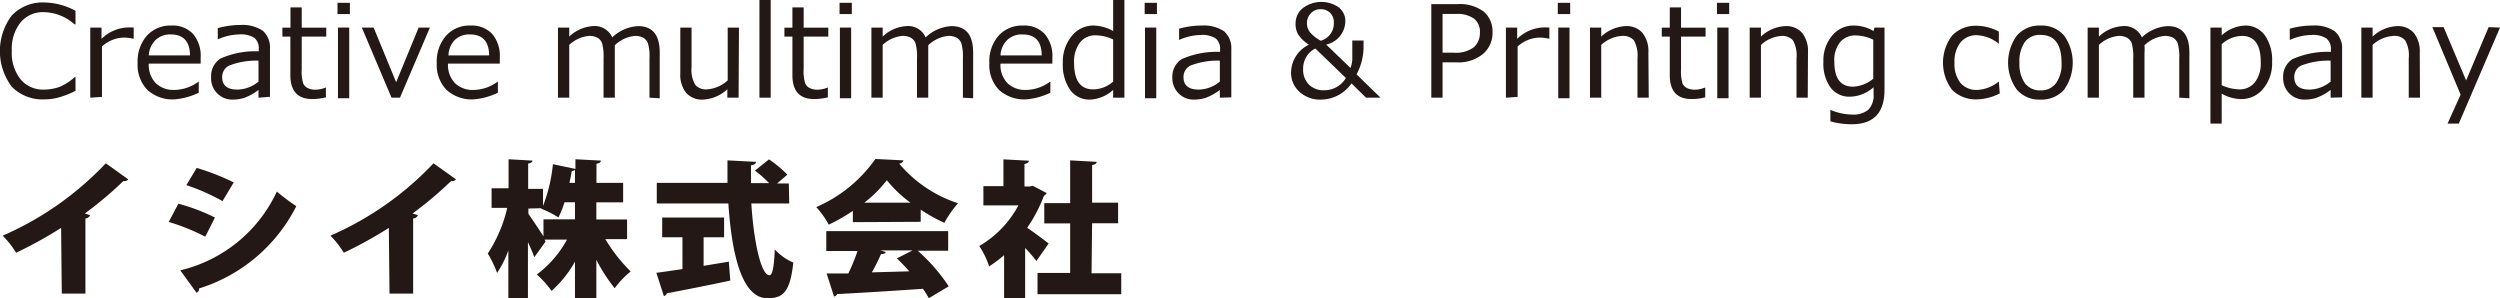 <svg id="レイヤー_1" data-name="レイヤー 1" xmlns="http://www.w3.org/2000/svg" viewBox="0 0 222.14 26.52"><defs><style>.cls-1{fill:#231815;}</style></defs><path class="cls-1" d="M849.89,534.58a3.83,3.83,0,0,1-2.93-1.12,5.27,5.27,0,0,1,0-6.34,3.79,3.79,0,0,1,2.91-1.15,6,6,0,0,1,2.75.74v1.21h-.08a4.21,4.21,0,0,0-2.73-1.09,2.57,2.57,0,0,0-2.08.92,3.77,3.77,0,0,0-.77,2.53,3.73,3.73,0,0,0,.78,2.52,2.59,2.59,0,0,0,2.08.91,4.21,4.21,0,0,0,1.33-.22,4.65,4.65,0,0,0,1.39-.88h.08v1.21a7.88,7.88,0,0,1-1.65.63A4.9,4.9,0,0,1,849.89,534.58Z" transform="translate(-845.91 -525.75)"/><path class="cls-1" d="M853.93,534.43V528.2h1v1a3.53,3.53,0,0,1,2.16-1,4.2,4.2,0,0,1,.7,0v1h0a3.59,3.59,0,0,0-.93-.11,3,3,0,0,0-1.89.79v4.48Z" transform="translate(-845.91 -525.75)"/><path class="cls-1" d="M861.41,534.58a3.31,3.31,0,0,1-2.41-.85,3.18,3.18,0,0,1-.86-2.38,3.45,3.45,0,0,1,.82-2.43,2.82,2.82,0,0,1,2.18-.9,2.48,2.48,0,0,1,1.92.74,3,3,0,0,1,.68,2.11v.53h-4.61a2.35,2.35,0,0,0,.61,1.73,2.28,2.28,0,0,0,1.69.61,3.71,3.71,0,0,0,2.14-.75h0v1A6.11,6.11,0,0,1,861.41,534.58Zm-2.28-3.91h3.66c0-1.24-.6-1.86-1.7-1.86a1.86,1.86,0,0,0-1.36.5A2.07,2.07,0,0,0,859.13,530.67Z" transform="translate(-845.91 -525.75)"/><path class="cls-1" d="M868.88,534.43v-.69a4.72,4.72,0,0,1-1.28.71,3.5,3.5,0,0,1-1,.15,1.88,1.88,0,0,1-1.93-2,1.84,1.84,0,0,1,.82-1.64,7.56,7.56,0,0,1,3.41-.65v-.19a1.19,1.19,0,0,0-.38-1,2.21,2.21,0,0,0-1.36-.31,4.84,4.84,0,0,0-1.9.44h0v-1a7.46,7.46,0,0,1,2-.28,3.27,3.27,0,0,1,2,.51,2,2,0,0,1,.64,1.61v4.26Zm0-1.48v-1.81a6.58,6.58,0,0,0-2.64.45,1.13,1.13,0,0,0-.59,1c0,.75.45,1.12,1.36,1.12A3,3,0,0,0,868.88,533Z" transform="translate(-845.91 -525.75)"/><path class="cls-1" d="M873.65,534.55c-1.29,0-1.94-.71-1.94-2.12V529H871v-.79h.72v-1.8h1v1.8h2.18V529h-2.18v2.89a3.74,3.74,0,0,0,.13,1.27.88.88,0,0,0,.41.42,1.63,1.63,0,0,0,.71.14,2.5,2.5,0,0,0,.9-.2h0v.88A5.05,5.05,0,0,1,873.65,534.55Z" transform="translate(-845.91 -525.75)"/><path class="cls-1" d="M877,527h-1.1v-1H877Zm-.06,7.48h-1V528.2h1Z" transform="translate(-845.91 -525.75)"/><path class="cls-1" d="M884.11,528.2l-2.66,6.23h-.75l-2.64-6.23h1.05l2,4.86,2-4.86Z" transform="translate(-845.91 -525.75)"/><path class="cls-1" d="M888,534.58a3.32,3.32,0,0,1-2.42-.85,3.18,3.18,0,0,1-.86-2.38,3.46,3.46,0,0,1,.83-2.43,2.79,2.79,0,0,1,2.17-.9,2.48,2.48,0,0,1,1.92.74,3,3,0,0,1,.68,2.11v.53h-4.6a2.31,2.31,0,0,0,.61,1.73,2.24,2.24,0,0,0,1.68.61,3.69,3.69,0,0,0,2.14-.75h0v1A6.16,6.16,0,0,1,888,534.58Zm-2.28-3.91h3.65c0-1.24-.59-1.86-1.7-1.86a1.86,1.86,0,0,0-1.36.5A2.07,2.07,0,0,0,885.76,530.67Z" transform="translate(-845.91 -525.75)"/><path class="cls-1" d="M903.62,534.43v-3.49a4,4,0,0,0-.14-1.35,1,1,0,0,0-.43-.5,1.58,1.58,0,0,0-.73-.15,3,3,0,0,0-1.78.83c0,.19,0,.44,0,.73v3.93h-1v-3.49a4.35,4.35,0,0,0-.14-1.37.92.92,0,0,0-.43-.48,1.48,1.48,0,0,0-.72-.15,2.94,2.94,0,0,0-1.76.8v4.69h-1V528.2h1V529a3.36,3.36,0,0,1,2.1-.93,1.7,1.7,0,0,1,1.72,1,3.63,3.63,0,0,1,2.29-1c1.29,0,1.93.78,1.93,2.35v4.06Z" transform="translate(-845.91 -525.75)"/><path class="cls-1" d="M911.54,534.43h-1v-.75a3.43,3.43,0,0,1-2.16.92,1.87,1.87,0,0,1-1.5-.6,2.55,2.55,0,0,1-.52-1.73V528.2h1v3.5a2.64,2.64,0,0,0,.33,1.59,1.25,1.25,0,0,0,1.05.4,3,3,0,0,0,1.83-.8V528.2h1Z" transform="translate(-845.91 -525.75)"/><path class="cls-1" d="M914.39,534.43h-1v-8.68h1Z" transform="translate(-845.91 -525.75)"/><path class="cls-1" d="M918.25,534.55c-1.29,0-1.93-.71-1.93-2.12V529h-.71v-.79h.71v-1.8h1v1.8h2.19V529h-2.19v2.89a3.42,3.42,0,0,0,.14,1.27.84.84,0,0,0,.41.42,1.58,1.58,0,0,0,.7.14,2.5,2.5,0,0,0,.9-.2h0v.88A5.07,5.07,0,0,1,918.25,534.55Z" transform="translate(-845.91 -525.75)"/><path class="cls-1" d="M921.6,527h-1.09v-1h1.09Zm-.06,7.48h-1V528.2h1Z" transform="translate(-845.91 -525.75)"/><path class="cls-1" d="M931.47,534.43v-3.49a4.32,4.32,0,0,0-.14-1.35,1,1,0,0,0-.43-.5,1.58,1.58,0,0,0-.73-.15,3,3,0,0,0-1.78.83c0,.19,0,.44,0,.73v3.93h-1v-3.49a4.35,4.35,0,0,0-.14-1.37,1,1,0,0,0-.43-.48,1.54,1.54,0,0,0-.72-.15,2.94,2.94,0,0,0-1.76.8v4.69h-1V528.2h1V529a3.36,3.36,0,0,1,2.1-.93,1.7,1.7,0,0,1,1.72,1,3.61,3.61,0,0,1,2.28-1c1.3,0,1.94.78,1.94,2.35v4.06Z" transform="translate(-845.91 -525.75)"/><path class="cls-1" d="M937.09,534.58a3.33,3.33,0,0,1-2.42-.85,3.18,3.18,0,0,1-.85-2.38,3.45,3.45,0,0,1,.82-2.43,2.81,2.81,0,0,1,2.18-.9,2.47,2.47,0,0,1,1.91.74,3,3,0,0,1,.69,2.11v.53h-4.61a2.31,2.31,0,0,0,.61,1.73,2.25,2.25,0,0,0,1.68.61,3.69,3.69,0,0,0,2.14-.75h0v1A6.16,6.16,0,0,1,937.09,534.58Zm-2.28-3.91h3.66q0-1.86-1.71-1.86a1.86,1.86,0,0,0-1.36.5A2.07,2.07,0,0,0,934.81,530.67Z" transform="translate(-845.91 -525.75)"/><path class="cls-1" d="M944.82,534.43v-.69a3.27,3.27,0,0,1-2.06.86,2.11,2.11,0,0,1-1.76-.86,3.9,3.9,0,0,1-.65-2.37,3.6,3.6,0,0,1,.79-2.42,2.44,2.44,0,0,1,1.94-.93,3.66,3.66,0,0,1,1.74.49v-2.76h1v8.68Zm0-1.48v-3.69a3.64,3.64,0,0,0-1.53-.37,1.7,1.7,0,0,0-1.42.64,2.79,2.79,0,0,0-.52,1.81c0,1.56.56,2.35,1.69,2.35A2.69,2.69,0,0,0,944.82,533Z" transform="translate(-845.91 -525.75)"/><path class="cls-1" d="M948.71,527h-1.09v-1h1.09Zm-.06,7.48h-1V528.2h1Z" transform="translate(-845.91 -525.75)"/><path class="cls-1" d="M954.3,534.43v-.69a4.72,4.72,0,0,1-1.28.71,3.5,3.5,0,0,1-1,.15,1.85,1.85,0,0,1-1.38-.55,1.89,1.89,0,0,1-.56-1.4,1.86,1.86,0,0,1,.82-1.64,7.65,7.65,0,0,1,3.42-.65v-.19a1.19,1.19,0,0,0-.38-1,2.21,2.21,0,0,0-1.36-.31,4.81,4.81,0,0,0-1.9.44h0v-1a7.46,7.46,0,0,1,2-.28,3.27,3.27,0,0,1,2,.51,2,2,0,0,1,.64,1.61v4.26Zm0-1.48v-1.81a6.58,6.58,0,0,0-2.64.45,1.13,1.13,0,0,0-.59,1c0,.75.45,1.12,1.36,1.12A3,3,0,0,0,954.3,533Z" transform="translate(-845.91 -525.75)"/><path class="cls-1" d="M968.58,534.43h-1.29L966,533.16a3.34,3.34,0,0,1-2.7,1.44,2.71,2.71,0,0,1-1.91-.68,2.24,2.24,0,0,1-.76-1.76,2.77,2.77,0,0,1,1.59-2.44,3.11,3.11,0,0,1-.94-.88,1.8,1.8,0,0,1-.25-1,1.75,1.75,0,0,1,.63-1.36,2.73,2.73,0,0,1,3.2-.08,1.52,1.52,0,0,1,.59,1.23,2.15,2.15,0,0,1-1.7,2.08l2.16,2.08a2.86,2.86,0,0,0,.16-.74c0-.27,0-.84,0-1.7h1v.51a5.18,5.18,0,0,1-.62,2.5Zm-3.08-1.75-2.71-2.62a1.82,1.82,0,0,0-.79.72,2.05,2.05,0,0,0-.3,1.11,1.88,1.88,0,0,0,.5,1.36,1.83,1.83,0,0,0,1.38.52A2.22,2.22,0,0,0,965.5,532.68Zm-1.07-4.91a1.18,1.18,0,0,0-.33-.88,1.17,1.17,0,0,0-.84-.32,1.12,1.12,0,0,0-.87.36,1.22,1.22,0,0,0-.35.88,1.27,1.27,0,0,0,.3.84,3.29,3.29,0,0,0,.93.72A1.6,1.6,0,0,0,964.43,527.77Z" transform="translate(-845.91 -525.75)"/><path class="cls-1" d="M974.09,531.29v3.14h-1v-8.31h2.29a3.54,3.54,0,0,1,2.38.67,2.31,2.31,0,0,1,.77,1.82,2.45,2.45,0,0,1-.84,1.93,3.43,3.43,0,0,1-2.36.75Zm0-4.3v3.44h1a2.64,2.64,0,0,0,1.79-.49,1.7,1.7,0,0,0,.53-1.3,1.48,1.48,0,0,0-.52-1.23,2.55,2.55,0,0,0-1.63-.42Z" transform="translate(-845.91 -525.75)"/><path class="cls-1" d="M979.72,534.43V528.2h1v1a3.53,3.53,0,0,1,2.15-1,4.24,4.24,0,0,1,.71,0v1h0a3.69,3.69,0,0,0-.93-.11,3,3,0,0,0-1.89.79v4.48Z" transform="translate(-845.91 -525.75)"/><path class="cls-1" d="M985.43,527h-1.1v-1h1.1Zm-.06,7.48h-1V528.2h1Z" transform="translate(-845.91 -525.75)"/><path class="cls-1" d="M992.41,534.43h-1v-3.49a2.78,2.78,0,0,0-.32-1.61,1.31,1.31,0,0,0-1.06-.39,3,3,0,0,0-1.84.8v4.69h-1V528.2h1V529a3.41,3.41,0,0,1,2.17-.93,1.86,1.86,0,0,1,1.49.6,2.61,2.61,0,0,1,.53,1.75Z" transform="translate(-845.91 -525.75)"/><path class="cls-1" d="M996.21,534.55c-1.29,0-1.93-.71-1.93-2.12V529h-.71v-.79h.71v-1.8h1v1.8h2.18V529h-2.18v2.89a3.74,3.74,0,0,0,.13,1.27.88.88,0,0,0,.41.42,1.63,1.63,0,0,0,.71.14,2.5,2.5,0,0,0,.9-.2h0v.88A4.93,4.93,0,0,1,996.21,534.55Z" transform="translate(-845.91 -525.75)"/><path class="cls-1" d="M999.56,527h-1.09v-1h1.09Zm-.06,7.48h-1V528.2h1Z" transform="translate(-845.91 -525.75)"/><path class="cls-1" d="M1006.54,534.43h-1v-3.49a2.7,2.7,0,0,0-.32-1.61,1.27,1.27,0,0,0-1-.39,3,3,0,0,0-1.84.8v4.69h-1V528.2h1V529a3.39,3.39,0,0,1,2.17-.93,1.88,1.88,0,0,1,1.49.6,2.61,2.61,0,0,1,.52,1.75Z" transform="translate(-845.91 -525.75)"/><path class="cls-1" d="M1013.36,533.73q0,3.06-2.91,3.06a6.86,6.86,0,0,1-1.9-.26v-1h.05a5.06,5.06,0,0,0,1.9.4,2.06,2.06,0,0,0,1.42-.43,1.81,1.81,0,0,0,.47-1.38v-.62a3.23,3.23,0,0,1-2.09.84,2.06,2.06,0,0,1-1.74-.82,3.61,3.61,0,0,1-.63-2.26,3.45,3.45,0,0,1,.77-2.34,2.45,2.45,0,0,1,1.93-.9,3.47,3.47,0,0,1,1.76.49l.07-.31h.9Zm-1-1v-3.45a3.59,3.59,0,0,0-1.54-.38,1.74,1.74,0,0,0-1.41.6,2.58,2.58,0,0,0-.51,1.72c0,1.49.55,2.23,1.66,2.23A3,3,0,0,0,1012.39,532.72Z" transform="translate(-845.91 -525.75)"/><path class="cls-1" d="M1023.6,534.05a4.69,4.69,0,0,1-2,.53,3,3,0,0,1-2.24-.85,4,4,0,0,1,0-4.81,2.89,2.89,0,0,1,2.22-.88,4.25,4.25,0,0,1,1.94.52v1.08h0a3.3,3.3,0,0,0-1.93-.76,1.81,1.81,0,0,0-1.48.64,2.75,2.75,0,0,0-.53,1.81,2.69,2.69,0,0,0,.53,1.79,1.84,1.84,0,0,0,1.48.62,3.25,3.25,0,0,0,1.93-.75h0Z" transform="translate(-845.91 -525.75)"/><path class="cls-1" d="M1027.22,534.6a2.63,2.63,0,0,1-2.1-.88,4.1,4.1,0,0,1,0-4.81,2.66,2.66,0,0,1,2.1-.89,2.62,2.62,0,0,1,2.09.88,4.15,4.15,0,0,1,0,4.83A2.68,2.68,0,0,1,1027.22,534.6Zm0-5.75a1.66,1.66,0,0,0-1.39.63,3,3,0,0,0-.48,1.84,3,3,0,0,0,.48,1.82,1.67,1.67,0,0,0,1.39.64,1.64,1.64,0,0,0,1.38-.64,2.9,2.9,0,0,0,.49-1.82C1029.09,529.67,1028.46,528.85,1027.22,528.85Z" transform="translate(-845.91 -525.75)"/><path class="cls-1" d="M1039.55,534.43v-3.49a4.32,4.32,0,0,0-.14-1.35,1,1,0,0,0-.43-.5,1.58,1.58,0,0,0-.73-.15,3,3,0,0,0-1.79.83,5,5,0,0,1,0,.73v3.93h-1v-3.49a4.35,4.35,0,0,0-.14-1.37,1,1,0,0,0-.43-.48,1.54,1.54,0,0,0-.72-.15,2.94,2.94,0,0,0-1.76.8v4.69h-1V528.2h1V529a3.36,3.36,0,0,1,2.1-.93,1.7,1.7,0,0,1,1.72,1,3.61,3.61,0,0,1,2.28-1c1.3,0,1.94.78,1.94,2.35v4.06Z" transform="translate(-845.91 -525.75)"/><path class="cls-1" d="M1043.32,534.07v2.66h-1V528.2h1v.69a3.31,3.31,0,0,1,2.07-.87,2.11,2.11,0,0,1,1.76.86,3.85,3.85,0,0,1,.65,2.36,3.52,3.52,0,0,1-.79,2.39,2.46,2.46,0,0,1-2,.92A3.49,3.49,0,0,1,1043.32,534.07Zm0-4.39v3.64a4,4,0,0,0,1.54.37,1.71,1.71,0,0,0,1.42-.64,2.75,2.75,0,0,0,.51-1.78c0-1.56-.56-2.33-1.68-2.33A2.78,2.78,0,0,0,1043.32,529.68Z" transform="translate(-845.91 -525.75)"/><path class="cls-1" d="M1053,534.43v-.69a4.87,4.87,0,0,1-1.28.71,3.5,3.5,0,0,1-1,.15,1.88,1.88,0,0,1-1.39-.55,1.92,1.92,0,0,1-.55-1.4,1.86,1.86,0,0,1,.82-1.64,7.65,7.65,0,0,1,3.42-.65v-.19a1.16,1.16,0,0,0-.39-1,2.18,2.18,0,0,0-1.35-.31,4.89,4.89,0,0,0-1.91.44h0v-1a7.46,7.46,0,0,1,2-.28,3.24,3.24,0,0,1,2,.51,2,2,0,0,1,.65,1.61v4.26Zm0-1.48v-1.81a6.69,6.69,0,0,0-2.65.45,1.12,1.12,0,0,0-.58,1c0,.75.45,1.12,1.35,1.12A3,3,0,0,0,1053,533Z" transform="translate(-845.91 -525.75)"/><path class="cls-1" d="M1060.94,534.43h-1v-3.49a2.7,2.7,0,0,0-.32-1.61,1.27,1.27,0,0,0-1.05-.39,3,3,0,0,0-1.84.8v4.69h-1V528.2h1V529a3.39,3.39,0,0,1,2.17-.93,1.88,1.88,0,0,1,1.49.6,2.61,2.61,0,0,1,.53,1.75Z" transform="translate(-845.91 -525.75)"/><path class="cls-1" d="M1068.05,528.2l-3.66,8.53h-1l1.16-2.57-2.51-6h1l2,4.74,2-4.74Z" transform="translate(-845.91 -525.75)"/><path class="cls-1" d="M851.34,546a38,38,0,0,1-4,2.21,8.13,8.13,0,0,0-1.19-1.52,27.89,27.89,0,0,0,9.16-6.43l2,1.43a.47.47,0,0,1-.44.15,33.94,33.94,0,0,1-3.42,2.88l.47.15a.47.47,0,0,1-.42.29v6.68h-2.1Z" transform="translate(-845.91 -525.75)"/><path class="cls-1" d="M861.76,543.85a17.13,17.13,0,0,1,3.25,1.23l-.86,1.7a18.63,18.63,0,0,0-3.25-1.31Zm.17,5.92a12.68,12.68,0,0,0,8.58-7,17.36,17.36,0,0,0,1.73,1.3,14.5,14.5,0,0,1-8.64,7.31.36.36,0,0,1-.23.38Zm1.46-9.1a20.89,20.89,0,0,1,3.29,1.29l-1,1.66a18.18,18.18,0,0,0-3.21-1.42Z" transform="translate(-845.91 -525.75)"/><path class="cls-1" d="M880.46,546a38,38,0,0,1-4,2.21,8.13,8.13,0,0,0-1.19-1.52,27.89,27.89,0,0,0,9.16-6.43l2,1.43a.47.47,0,0,1-.44.15,33.94,33.94,0,0,1-3.42,2.88l.47.15a.47.47,0,0,1-.42.29v6.68h-2.1Z" transform="translate(-845.91 -525.75)"/><path class="cls-1" d="M901.63,547H899.7a14.32,14.32,0,0,0,2.25,2.87,7.75,7.75,0,0,0-1.42,1.49,14.37,14.37,0,0,1-1.63-2.53v3.43H897V549a10.21,10.21,0,0,1-2.08,2.6,8.66,8.66,0,0,0-1.31-1.46,9.56,9.56,0,0,0,2.68-3.1h-2l.1.17-1,1.39c-.14-.38-.35-.86-.57-1.34v5h-1.74V548a9,9,0,0,1-1,2,9.09,9.09,0,0,0-.83-1.72,12.39,12.39,0,0,0,1.73-4.06h-1.39v-1.74h1.51V539.9l2.12.12c0,.13-.12.22-.38.26v2.25h1.32v1.52a13.94,13.94,0,0,0,.88-3.71l2,.42v-.86l2.26.12c0,.14-.13.23-.39.28V542h2.37v1.73H898.9v1.52h2.73Zm-8.77-2.72v.47c.27.37.95,1.4,1.34,2v-1.51H897v-1.52h-.93a8.44,8.44,0,0,1-.54,1.35,9.34,9.34,0,0,0-1.51-.77l0-.05ZM897,542v-1.16a.34.34,0,0,1-.28.1c-.06.32-.13.68-.21,1.06Z" transform="translate(-845.91 -525.75)"/><path class="cls-1" d="M908.43,546.83v2.54l2.24-.37.13,1.68c-2.06.44-4.23.87-5.64,1.13a.35.35,0,0,1-.26.25l-.67-2.07c.64-.08,1.43-.2,2.32-.33v-2.83h-1.8v-1.75h5.5v1.75Zm7.61-3h-3.37c.21,3.38.86,6.37,1.61,6.38.25,0,.42-.71.47-2.3a4.85,4.85,0,0,0,1.65,1.17c-.28,2.63-.92,3.17-2.3,3.17-2.3,0-3.18-4-3.47-8.42h-6.36V542h6.28c0-.67,0-1.35,0-2l2.53.13c0,.17-.14.26-.44.31,0,.52,0,1.05,0,1.58h1.61a10.31,10.31,0,0,0-1.26-1.11l1.25-1a9.94,9.94,0,0,1,1.63,1.36l-.91.78H916Z" transform="translate(-845.91 -525.75)"/><path class="cls-1" d="M921.69,545.49v-1a16,16,0,0,1-2.14,1.22,8.11,8.11,0,0,0-1.11-1.56,12.43,12.43,0,0,0,5.25-4.27l2.5.12a.43.43,0,0,1-.38.29,11.43,11.43,0,0,0,5.23,3.52,9.55,9.55,0,0,0-1.22,1.74,14.72,14.72,0,0,1-2.1-1.17v1.08Zm8.47,2.54h-2.7a16,16,0,0,1,2.75,3.16l-1.77,1.06a8.89,8.89,0,0,0-.52-.84c-2.82.2-5.69.37-7.63.47a.35.35,0,0,1-.27.22l-.66-2.05,1.93,0a18.25,18.25,0,0,0,.82-2h-2.78v-1.76h10.83Zm-3.35-4.27a11,11,0,0,1-2.1-2,10.79,10.79,0,0,1-2,2ZM924.14,548l.48.15c-.06.13-.21.18-.43.18a16.29,16.29,0,0,1-.81,1.62l3.33-.09c-.36-.41-.74-.8-1.11-1.15L927,548Z" transform="translate(-845.91 -525.75)"/><path class="cls-1" d="M938.9,542.9a.42.42,0,0,1-.23.24,12.92,12.92,0,0,1-1.49,2.85c.63.42,1.62,1.17,1.91,1.4L938,548.94a14.21,14.21,0,0,0-1-1.16v4.48h-1.87v-3.84a11.27,11.27,0,0,1-1.33,1,7.08,7.08,0,0,0-.88-1.81A9.11,9.11,0,0,0,936.4,544h-3.11v-1.71h1.78v-2.38l2.26.12c0,.14-.13.24-.39.29v2h.46l.28-.06Zm4,7.13h2.64v1.86h-7.44V550H941v-4.4h-2.3V543.8H941V540l2.35.13c0,.15-.13.24-.4.29v3.34h2.31v1.83h-2.31Z" transform="translate(-845.91 -525.75)"/></svg>